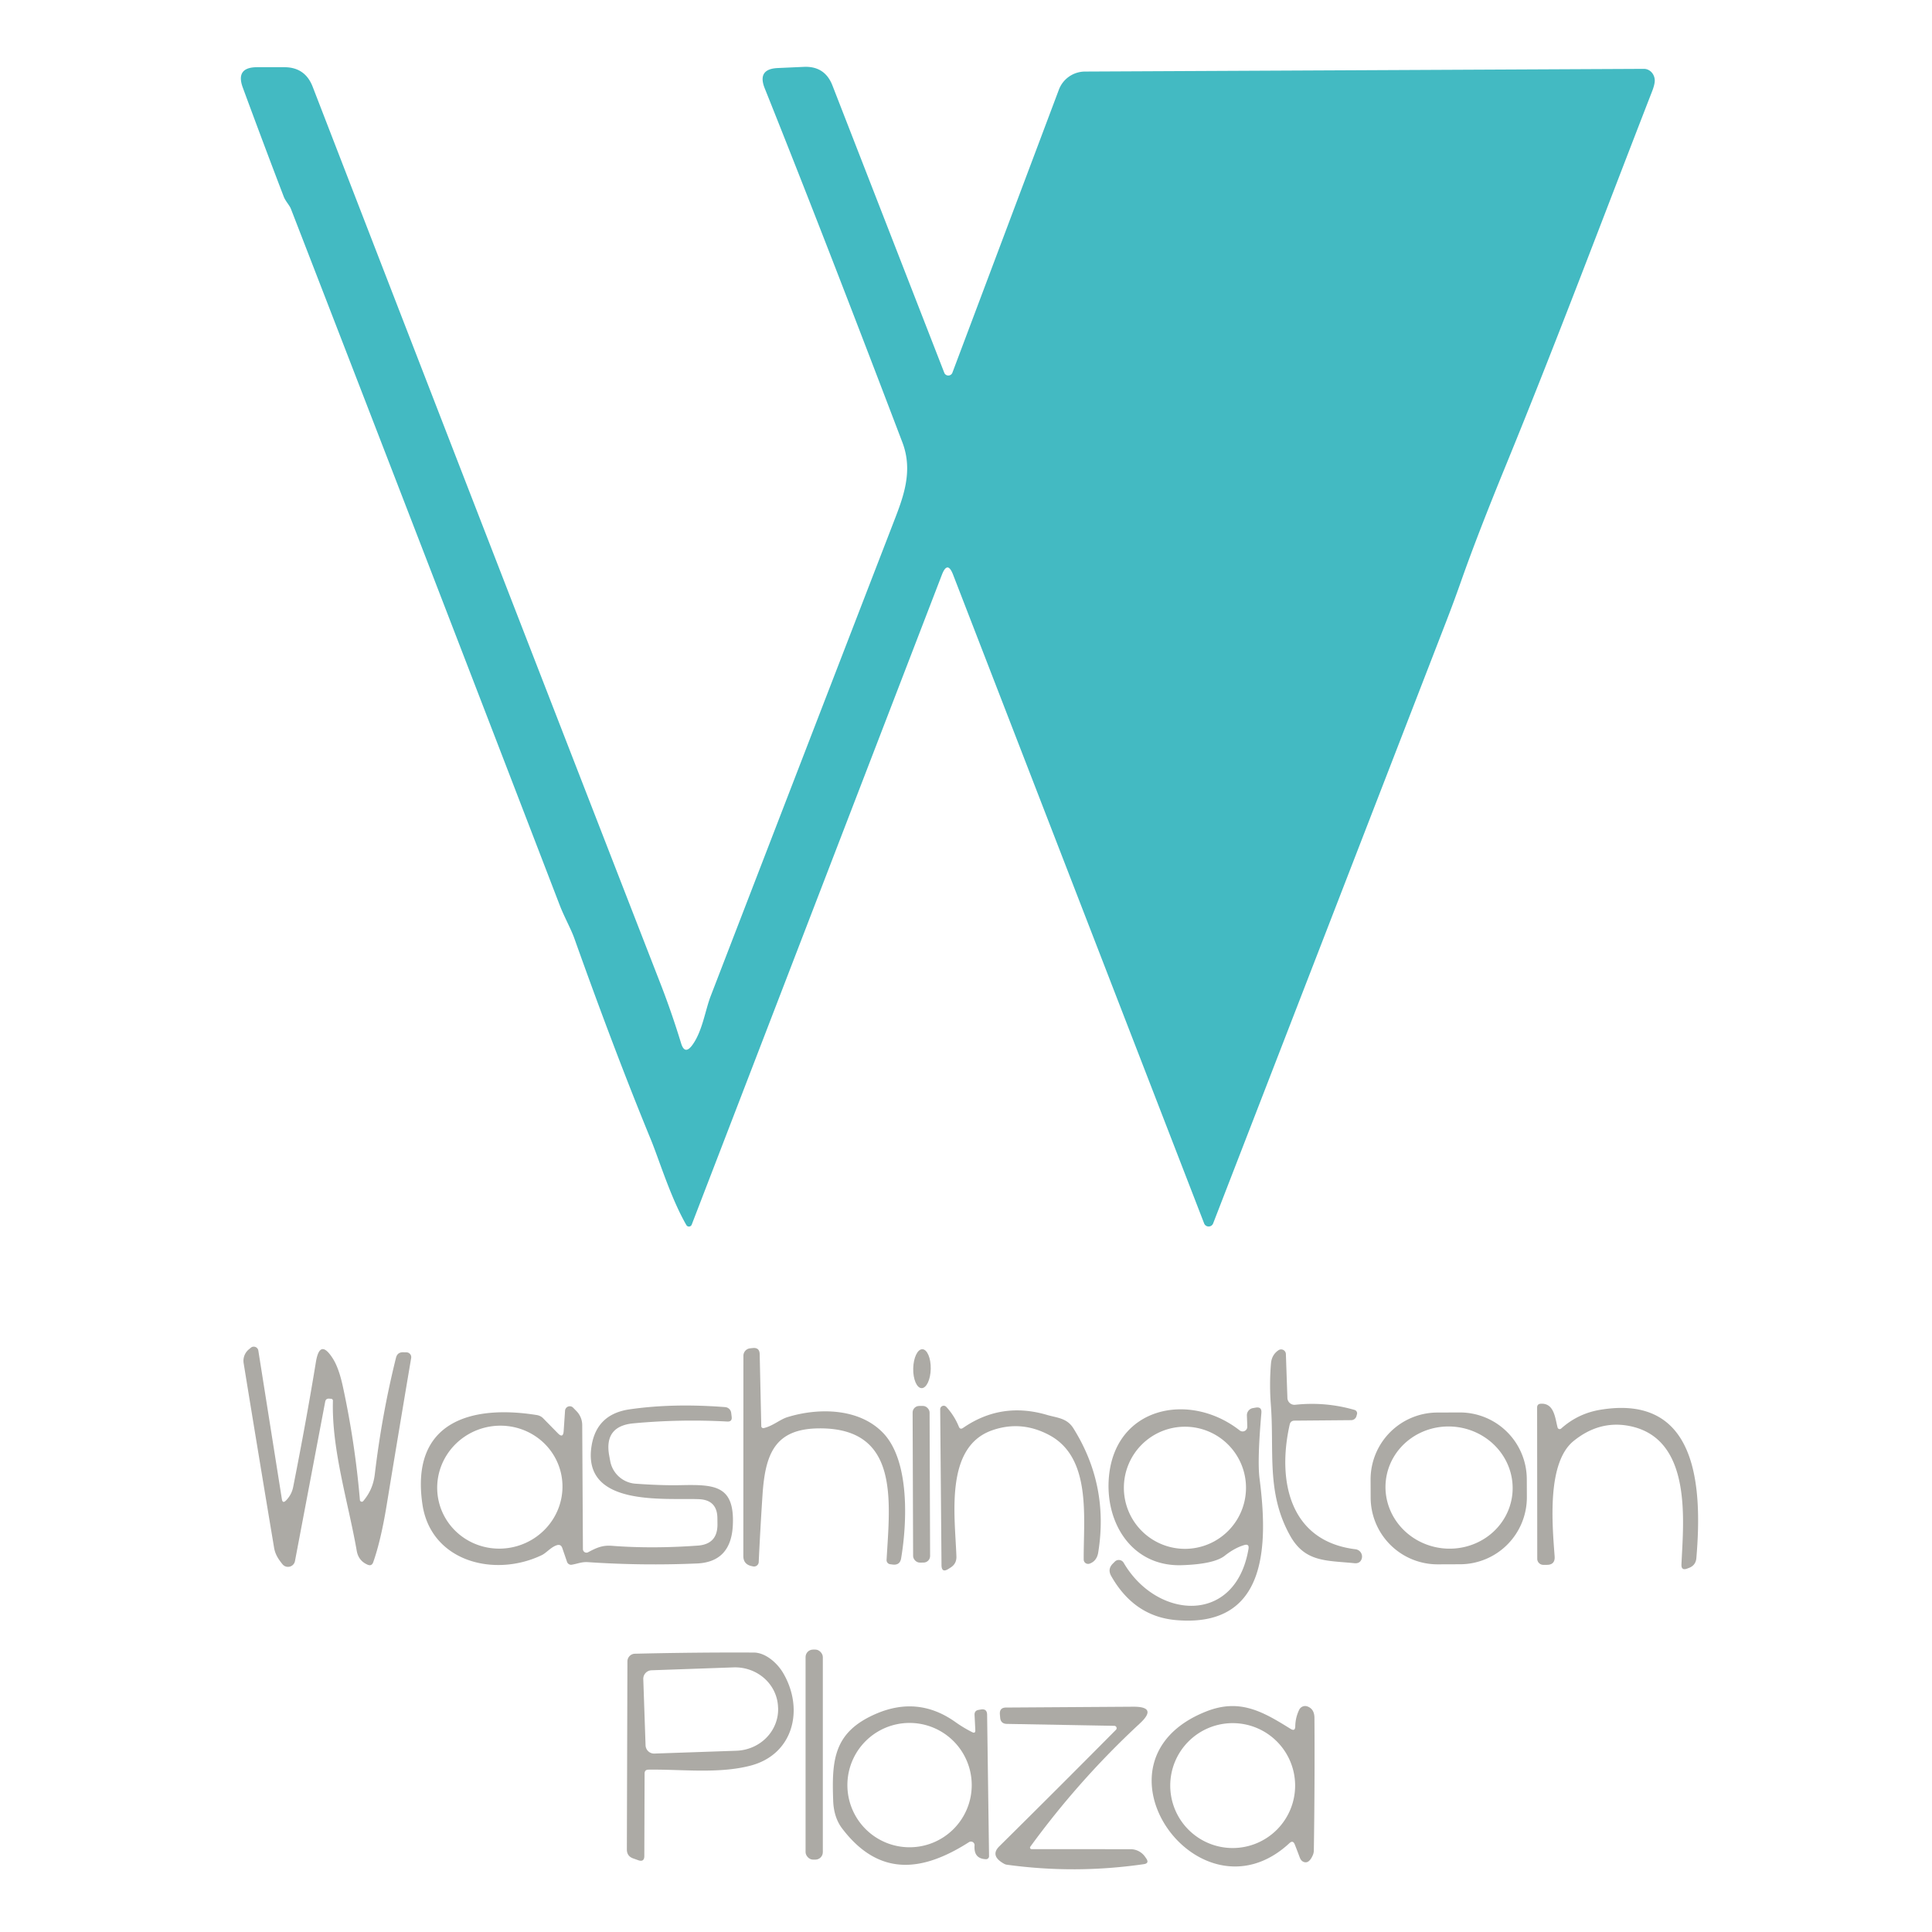 <?xml version="1.0" encoding="UTF-8" standalone="no"?>
<!DOCTYPE svg PUBLIC "-//W3C//DTD SVG 1.1//EN" "http://www.w3.org/Graphics/SVG/1.1/DTD/svg11.dtd">
<svg xmlns="http://www.w3.org/2000/svg" version="1.1" viewBox="0.00 0.00 280.00 280.00">
<path fill="#43bac2" d="
  M 100.32 151.48
  C 101.80 149.48 102.20 146.41 103.01 144.33
  Q 116.23 110.04 129.48 75.75
  C 130.83 72.25 132.41 68.38 130.78 64.11
  C 124.27 47.01 117.68 29.92 110.83 12.80
  Q 109.70 9.99 112.73 9.86
  L 116.51 9.69
  Q 119.54 9.56 120.64 12.38
  L 136.85 54.02
  A 0.63 0.63 0.0 0 0 138.03 54.01
  L 153.46 13.00
  A 4.07 4.05 10.0 0 1 157.24 10.37
  L 238.25 9.98
  A 1.71 1.56 88.1 0 1 239.82 11.58
  Q 239.85 12.17 239.43 13.25
  C 232.40 31.34 225.58 49.52 218.23 67.47
  Q 214.19 77.33 211.85 83.95
  Q 210.78 87.01 209.61 90.03
  L 175.82 177.30
  A 0.70 0.70 0.0 0 1 174.51 177.30
  L 138.13 83.29
  Q 137.32 81.19 136.51 83.29
  L 100.25 177.48
  A 0.43 0.43 0.0 0 1 99.47 177.54
  C 97.18 173.56 95.53 168.07 94.30 165.09
  Q 89.09 152.42 83.24 136.00
  C 82.77 134.67 81.73 132.79 81.12 131.19
  Q 61.71 80.72 42.17 30.29
  C 41.96 29.74 41.37 29.16 41.11 28.47
  Q 38.25 21.00 35.19 12.70
  Q 34.10 9.75 37.25 9.74
  L 41.19 9.74
  Q 44.21 9.73 45.31 12.56
  Q 70.47 77.64 95.79 142.74
  Q 97.36 146.79 98.71 151.20
  Q 99.24 152.93 100.32 151.48
  Z"
/>
<path fill="#acaaa5" d="
  M 52.64 217.55
  C 53.58 216.43 54.13 215.22 54.32 213.65
  Q 55.35 204.97 57.39 196.78
  Q 57.60 195.95 58.45 195.98
  L 58.92 195.99
  A 0.71 0.70 6.0 0 1 59.59 196.81
  Q 57.76 207.64 56.02 218.25
  Q 55.18 223.33 54.09 226.41
  Q 53.87 227.02 53.28 226.77
  Q 51.95 226.20 51.70 224.75
  C 50.48 217.76 48.04 210.05 48.25 203.01
  A 0.28 0.28 0.0 0 0 47.98 202.72
  L 47.70 202.70
  Q 47.22 202.67 47.13 203.14
  L 42.75 226.24
  A 1.03 1.03 0.0 0 1 40.93 226.69
  C 40.34 225.96 39.88 225.27 39.72 224.29
  Q 37.49 210.96 35.31 197.56
  A 2.15 2.14 65.0 0 1 36.02 195.60
  L 36.33 195.34
  A 0.67 0.67 0.0 0 1 37.44 195.74
  L 40.85 217.26
  Q 40.96 217.96 41.46 217.45
  Q 42.27 216.62 42.49 215.50
  Q 44.42 205.74 45.78 197.41
  Q 46.35 193.91 48.25 196.91
  Q 49.10 198.26 49.67 200.85
  Q 51.45 209.04 52.16 217.39
  A 0.28 0.27 62.8 0 0 52.64 217.55
  Z"
/>
<path fill="#acaaa5" d="
  M 110.69 206.97
  C 112.00 206.67 113.03 205.72 114.13 205.38
  C 118.72 203.97 124.61 204.08 128.05 207.74
  C 131.85 211.79 131.47 220.66 130.60 225.84
  Q 130.43 226.86 129.40 226.75
  L 129.02 226.70
  A 0.60 0.59 -85.0 0 1 128.49 226.06
  C 128.98 217.46 130.38 206.95 118.75 207.01
  C 112.28 207.04 110.91 210.72 110.51 216.63
  Q 110.18 221.65 109.96 226.38
  A 0.68 0.68 0.0 0 1 109.11 227.01
  L 108.84 226.95
  Q 107.73 226.66 107.73 225.51
  L 107.74 196.49
  A 1.09 1.08 87.1 0 1 108.71 195.41
  L 109.09 195.37
  Q 110.07 195.26 110.10 196.25
  L 110.33 206.69
  A 0.30 0.29 -6.4 0 0 110.69 206.97
  Z"
/>
<ellipse fill="#acaaa5" cx="0.00" cy="0.00" transform="translate(133.62,198.36) rotate(91.1)" rx="2.82" ry="1.27"/>
<path fill="#acaaa5" d="
  M 186.91 206.47
  C 185.10 214.48 186.82 223.36 196.45 224.53
  A 1.07 1.07 0.0 0 1 197.32 225.99
  Q 197.06 226.63 196.29 226.55
  C 192.16 226.14 189.11 226.42 186.95 222.52
  C 183.50 216.30 184.70 210.41 184.18 203.56
  Q 183.95 200.58 184.20 197.61
  Q 184.30 196.36 185.28 195.69
  A 0.69 0.69 0.0 0 1 186.36 196.23
  L 186.58 202.60
  A 1.03 1.02 85.9 0 0 187.71 203.59
  Q 192.11 203.12 196.32 204.34
  A 0.51 0.50 17.2 0 1 196.66 204.97
  L 196.58 205.26
  A 0.80 0.79 8.0 0 1 195.83 205.82
  L 187.61 205.89
  Q 187.03 205.90 186.91 206.47
  Z"
/>
<path fill="#acaaa5" d="
  M 225.74 206.89
  A 0.32 0.31 -28.2 0 0 226.25 207.04
  Q 228.66 204.88 231.84 204.33
  C 245.98 201.93 246.74 215.31 245.85 225.81
  Q 245.76 226.87 244.76 227.24
  L 244.52 227.33
  Q 243.65 227.66 243.69 226.73
  C 243.94 220.70 245.39 208.41 236.07 206.65
  Q 231.77 205.84 228.07 208.83
  C 224.17 211.98 224.96 220.89 225.31 225.56
  Q 225.40 226.80 224.16 226.79
  L 223.66 226.79
  A 0.88 0.88 0.0 0 1 222.79 225.91
  L 222.77 204.00
  Q 222.77 203.47 223.30 203.44
  C 225.27 203.32 225.38 205.58 225.74 206.89
  Z"
/>
<path fill="#acaaa5" d="
  M 81.69 207.42
  L 81.89 204.45
  A 0.69 0.68 -65.3 0 1 83.06 204.01
  L 83.54 204.50
  A 2.91 2.91 0.0 0 1 84.38 206.52
  L 84.48 224.51
  A 0.52 0.51 75.4 0 0 85.24 224.96
  C 86.40 224.34 87.28 223.92 88.68 224.03
  Q 94.49 224.48 101.14 224.00
  Q 103.99 223.79 103.98 220.93
  L 103.97 220.05
  Q 103.96 217.37 101.27 217.27
  C 96.15 217.09 84.25 218.40 85.75 209.46
  Q 86.52 204.93 91.26 204.25
  Q 97.54 203.34 105.10 203.93
  A 0.95 0.95 0.0 0 1 105.97 204.77
  L 106.04 205.34
  Q 106.13 206.06 105.40 206.02
  Q 98.59 205.65 91.82 206.28
  Q 87.54 206.67 88.28 210.90
  L 88.43 211.71
  A 4.02 4.02 0.0 0 0 92.12 215.03
  Q 95.91 215.30 98.70 215.24
  C 103.56 215.14 106.46 215.26 106.21 220.99
  Q 105.98 226.38 101.00 226.59
  Q 93.11 226.93 85.24 226.40
  C 84.30 226.34 83.82 226.60 82.87 226.77
  A 0.62 0.62 0.0 0 1 82.18 226.36
  L 81.49 224.35
  Q 81.28 223.75 80.68 223.95
  C 79.81 224.24 79.19 225.07 78.48 225.40
  C 71.57 228.68 62.43 226.27 61.22 218.01
  C 59.46 206.00 68.33 203.56 77.80 205.08
  Q 78.34 205.17 78.72 205.55
  L 80.85 207.72
  Q 81.61 208.50 81.69 207.42
  Z
  M 81.275 213.393
  A 9.09 8.90 -13.6 0 0 70.347 206.88
  A 9.09 8.90 -13.6 0 0 63.605 217.667
  A 9.09 8.90 -13.6 0 0 74.533 224.18
  A 9.09 8.90 -13.6 0 0 81.275 213.393
  Z"
/>
<rect fill="#acaaa5" x="-1.23" y="-11.35" transform="translate(133.53,215.11) rotate(-0.2)" width="2.46" height="22.70" rx="0.95"/>
<path fill="#acaaa5" d="
  M 138.96 206.76
  Q 139.15 207.24 139.58 206.94
  Q 145.13 203.11 151.74 205.06
  C 153.16 205.48 154.62 205.50 155.55 206.98
  Q 160.74 215.25 159.16 225.01
  Q 158.95 226.25 157.90 226.62
  A 0.64 0.63 -9.7 0 1 157.06 226.03
  C 157.01 220.02 158.24 211.31 152.10 208.00
  Q 148.03 205.81 143.79 207.29
  C 136.89 209.71 138.40 219.62 138.61 225.57
  Q 138.65 226.62 137.77 227.18
  L 137.47 227.37
  Q 136.46 228.02 136.45 226.82
  L 136.26 204.24
  A 0.51 0.51 0.0 0 1 137.14 203.89
  Q 138.31 205.16 138.96 206.76
  Z"
/>
<path fill="#acaaa5" d="
  M 180.30 223.93
  Q 178.93 224.34 177.51 225.46
  Q 175.96 226.69 171.25 226.84
  C 164.21 227.05 160.30 220.99 160.68 214.49
  C 161.32 203.89 172.33 201.56 179.67 207.31
  A 0.68 0.68 0.0 0 0 180.77 206.75
  L 180.71 205.15
  A 1.05 1.05 0.0 0 1 181.59 204.07
  L 181.99 204.00
  Q 182.89 203.85 182.81 204.77
  Q 182.21 211.63 182.54 214.25
  C 183.75 223.66 183.85 235.94 170.48 234.80
  Q 164.39 234.29 161.05 228.42
  Q 160.47 227.41 161.29 226.60
  L 161.57 226.32
  A 0.82 0.81 52.2 0 1 162.85 226.49
  C 167.64 234.70 179.06 235.56 180.94 224.49
  Q 181.08 223.69 180.30 223.93
  Z
  M 180.58 215.62
  A 8.85 8.85 0.0 0 0 171.73 206.77
  A 8.85 8.85 0.0 0 0 162.88 215.62
  A 8.85 8.85 0.0 0 0 171.73 224.47
  A 8.85 8.85 0.0 0 0 180.58 215.62
  Z"
/>
<path fill="#acaaa5" d="
  M 221.285 216.97
  A 9.70 9.70 0.0 0 1 211.618 226.704
  L 208.378 226.716
  A 9.70 9.70 0.0 0 1 198.645 217.049
  L 198.636 214.45
  A 9.70 9.70 0.0 0 1 208.302 204.716
  L 211.542 204.704
  A 9.70 9.70 0.0 0 1 221.275 214.37
  L 221.285 216.97
  Z
  M 219.174 216.602
  A 9.22 8.85 6.3 0 0 210.981 206.793
  A 9.22 8.85 6.3 0 0 200.846 214.578
  A 9.22 8.85 6.3 0 0 209.039 224.387
  A 9.22 8.85 6.3 0 0 219.174 216.602
  Z"
/>
<rect fill="#acaaa5" x="116.75" y="239.07" width="2.50" height="30.44" rx="1.08"/>
<path fill="#acaaa5" d="
  M 93.42 257.03
  L 93.38 268.98
  Q 93.38 269.90 92.51 269.60
  L 91.78 269.34
  Q 90.85 269.02 90.85 268.04
  L 90.93 240.78
  A 1.12 1.11 89.7 0 1 92.02 239.67
  Q 100.91 239.46 109.25 239.50
  C 110.95 239.51 112.67 241.01 113.55 242.55
  C 116.58 247.82 114.93 254.31 108.73 255.90
  C 104.09 257.10 98.74 256.40 93.98 256.47
  Q 93.42 256.48 93.42 257.03
  Z
  M 93.23 243.35
  L 93.56 252.95
  A 1.24 1.24 0.0 0 0 94.85 254.14
  L 106.73 253.73
  A 6.25 5.98 -2.0 0 0 112.77 247.53
  L 112.76 247.41
  A 6.25 5.98 -2.0 0 0 106.31 241.65
  L 94.42 242.07
  A 1.24 1.24 0.0 0 0 93.23 243.35
  Z"
/>
<path fill="#acaaa5" d="
  M 141.35 250.72
  L 141.24 248.55
  Q 141.21 247.91 141.83 247.81
  L 142.17 247.75
  Q 143.04 247.61 143.06 248.50
  L 143.34 269.01
  A 0.43 0.43 0.0 0 1 142.90 269.45
  Q 141.09 269.39 141.24 267.45
  A 0.53 0.52 -14.4 0 0 140.43 266.98
  C 133.69 271.29 127.42 272.05 122.06 265.01
  Q 120.83 263.40 120.75 260.94
  C 120.54 255.02 120.82 251.00 127.02 248.35
  Q 133.10 245.76 138.46 249.57
  Q 139.61 250.39 140.88 251.03
  Q 141.38 251.29 141.35 250.72
  Z
  M 140.83 258.71
  A 9.01 9.01 0.0 0 0 131.82 249.70
  A 9.01 9.01 0.0 0 0 122.81 258.71
  A 9.01 9.01 0.0 0 0 131.82 267.72
  A 9.01 9.01 0.0 0 0 140.83 258.71
  Z"
/>
<path fill="#acaaa5" d="
  M 149.32 267.64
  A 0.22 0.22 0.0 0 0 149.50 267.99
  L 163.87 268.00
  A 2.56 2.55 -16.5 0 1 165.98 269.14
  L 166.13 269.35
  Q 166.60 270.05 165.76 270.17
  Q 155.83 271.61 145.93 270.25
  A 1.12 1.11 63.8 0 1 145.50 270.10
  Q 143.44 268.95 144.83 267.58
  Q 153.39 259.11 161.73 250.70
  A 0.34 0.34 0.0 0 0 161.50 250.12
  L 145.92 249.84
  Q 145.02 249.82 144.95 248.92
  L 144.91 248.44
  Q 144.84 247.47 145.81 247.47
  L 164.22 247.35
  Q 167.84 247.33 165.18 249.79
  Q 156.39 257.93 149.32 267.64
  Z"
/>
<path fill="#acaaa5" d="
  M 186.88 267.12
  C 173.79 279.29 156.63 255.27 174.78 248.05
  C 179.67 246.10 183.02 248.06 187.04 250.56
  Q 187.71 250.97 187.72 250.19
  Q 187.74 248.92 188.29 247.79
  A 0.96 0.95 -67.5 0 1 189.45 247.30
  Q 190.50 247.66 190.50 249.00
  Q 190.56 258.52 190.41 268.21
  A 1.84 1.75 -34.1 0 1 190.27 268.85
  Q 189.67 270.24 188.83 269.79
  Q 188.52 269.63 188.34 269.12
  Q 188.00 268.20 187.64 267.29
  Q 187.38 266.66 186.88 267.12
  Z
  M 187.70 258.78
  A 9.05 9.05 0.0 0 0 178.65 249.73
  A 9.05 9.05 0.0 0 0 169.60 258.78
  A 9.05 9.05 0.0 0 0 178.65 267.83
  A 9.05 9.05 0.0 0 0 187.70 258.78
  Z"
/>
</svg>

